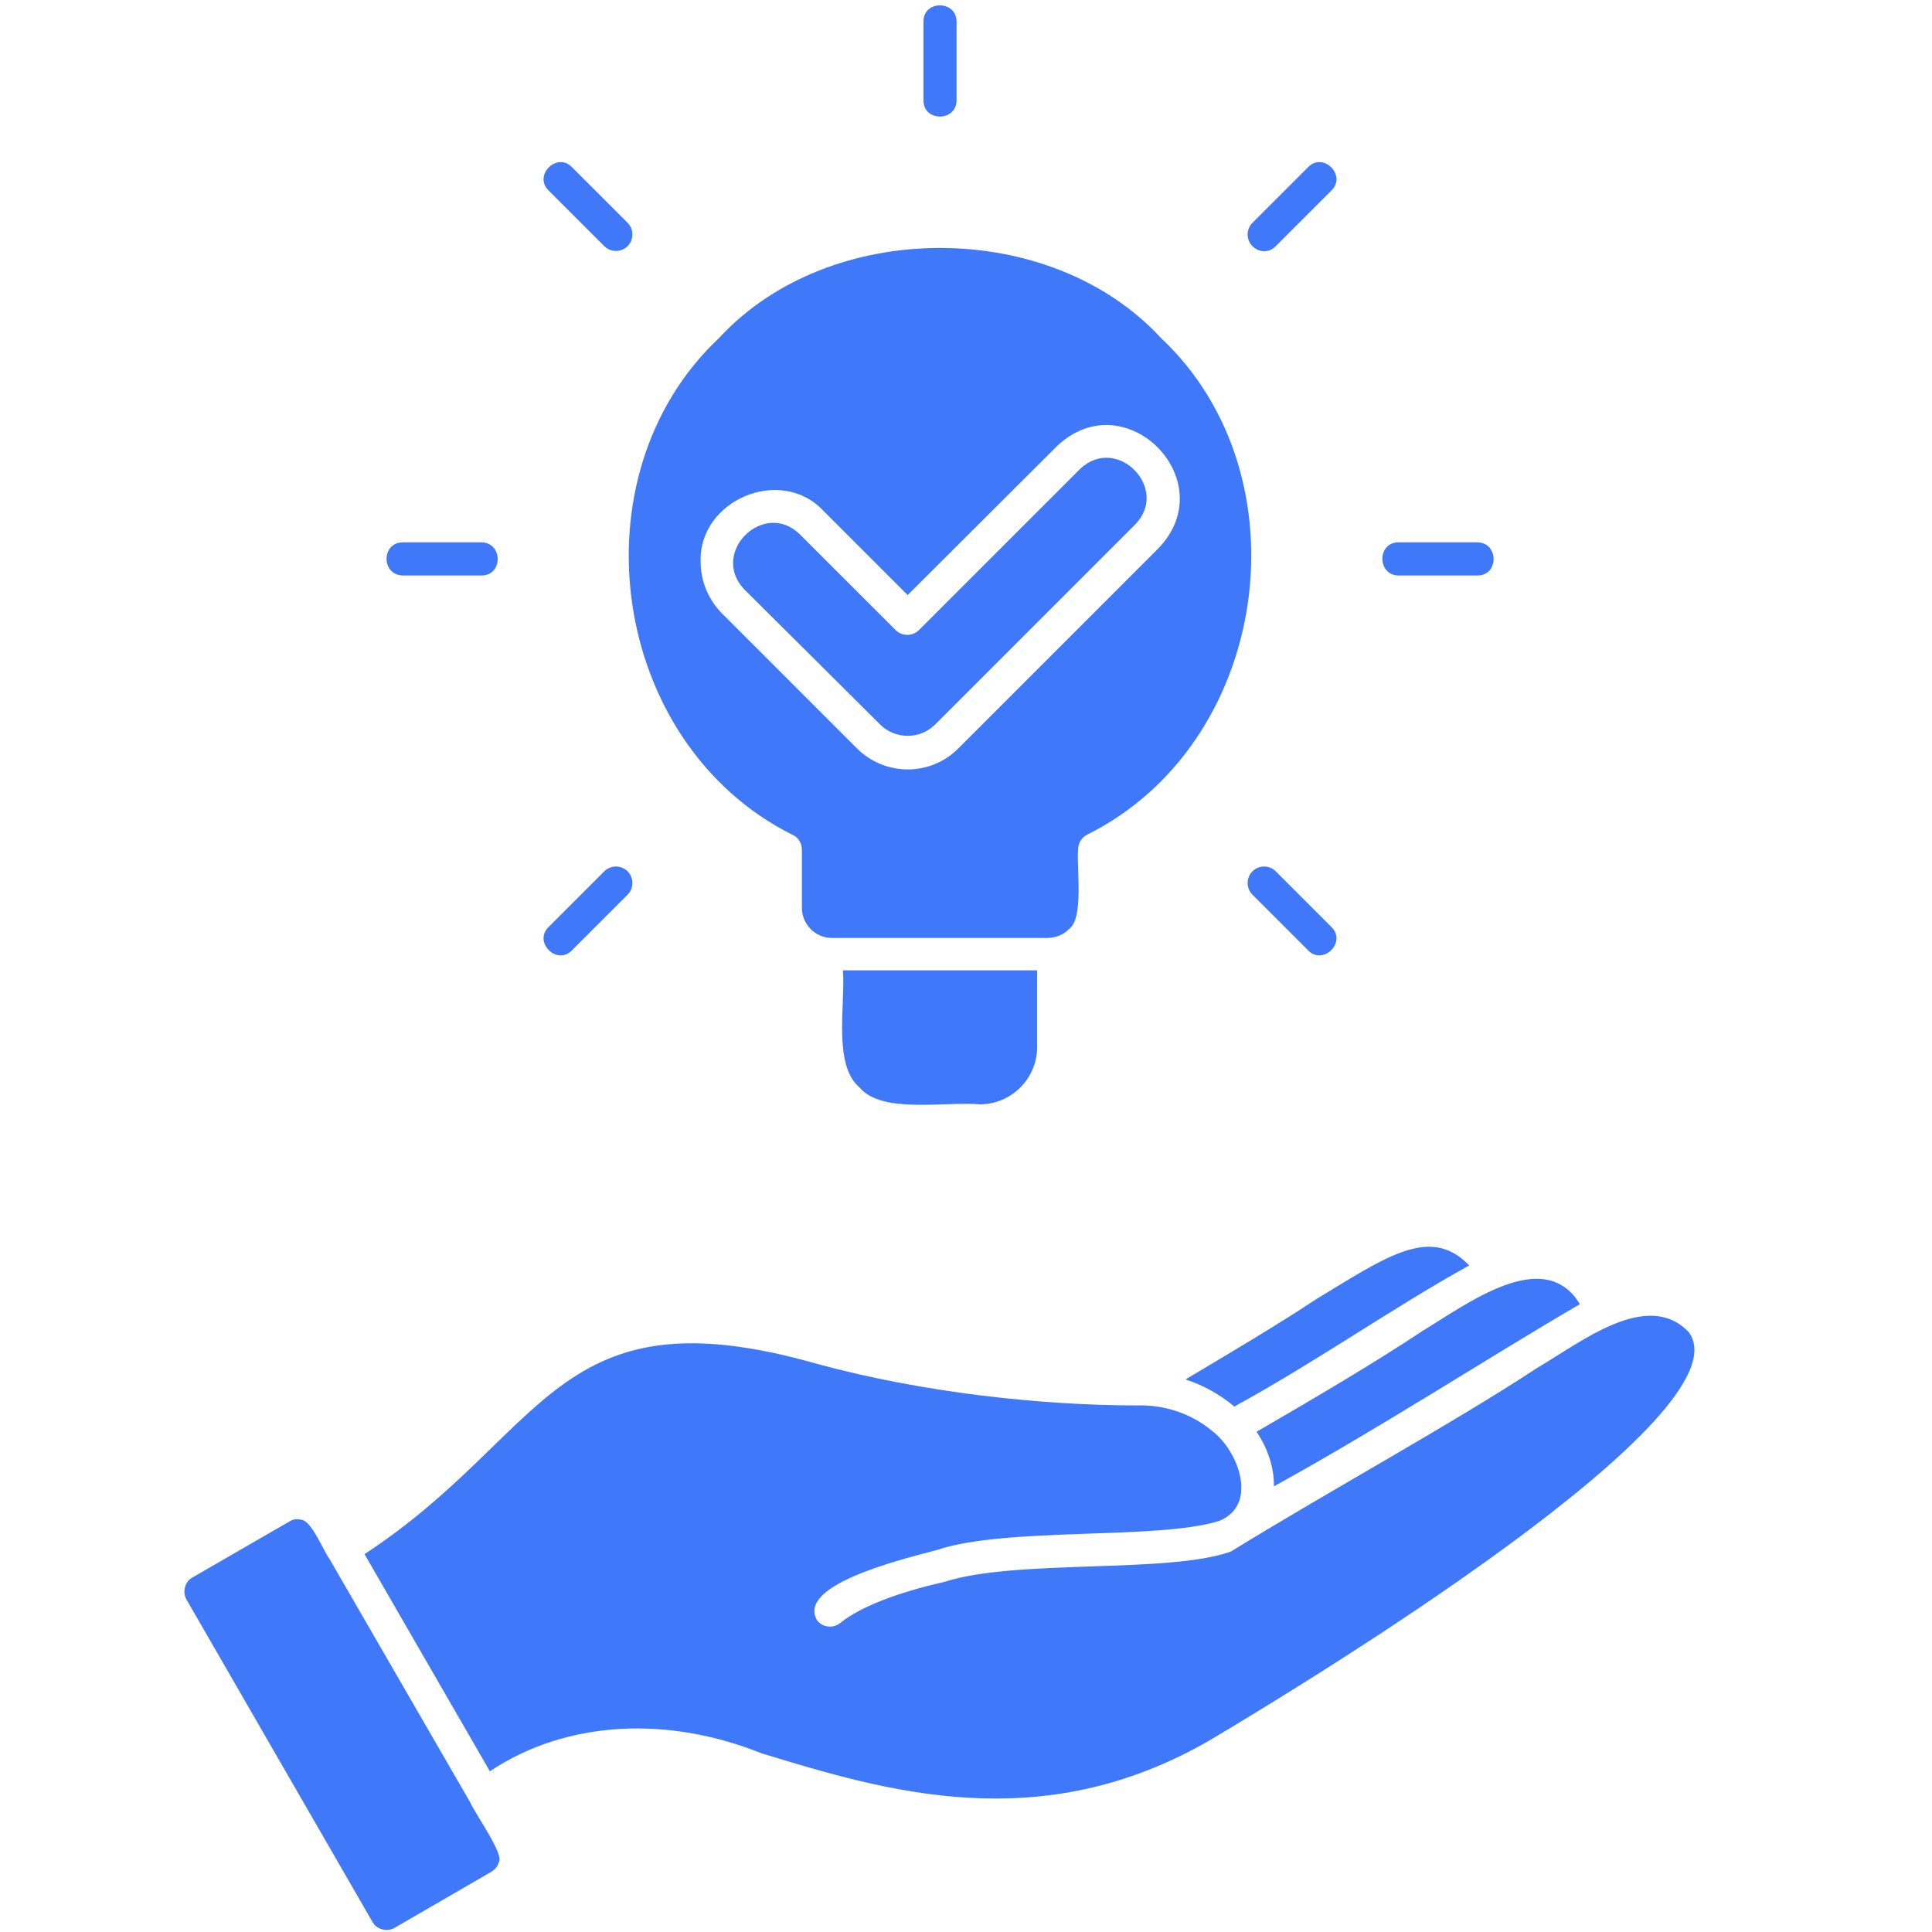 <svg xmlns="http://www.w3.org/2000/svg" xmlns:xlink="http://www.w3.org/1999/xlink" width="500" zoomAndPan="magnify" viewBox="0 0 375 375" height="500" preserveAspectRatio="xMidYMid meet" version="1.0"><defs><clipPath id="bd1f02b919"><path d="M 35.391 1 L 329 1 L 329 375 L 35.391 375 Z M 35.391 1 " clip-rule="nonzero"/></clipPath></defs><g clip-path="url(#bd1f02b919)"><path fill="#3f78f9" d="M 179.246 19.508 L 179.246 4.164 C 179.246 0 185.602 0 185.672 4.164 L 185.672 19.434 C 185.672 23.672 179.246 23.672 179.246 19.508 Z M 117.293 47.777 C 118.535 49.02 120.578 49.02 121.82 47.777 C 123.062 46.539 123.062 44.492 121.82 43.25 L 111.008 32.438 C 108.086 29.441 103.484 34.043 106.48 36.965 Z M 78.207 111.703 L 93.477 111.703 C 97.641 111.703 97.641 105.348 93.477 105.273 L 78.207 105.273 C 73.969 105.273 73.969 111.629 78.207 111.703 Z M 111.008 184.469 L 121.82 173.656 C 123.062 172.414 123.062 170.367 121.82 169.125 C 120.578 167.883 118.535 167.883 117.293 169.125 L 106.48 179.938 C 103.484 182.859 108.086 187.465 111.008 184.469 Z M 247.625 47.777 L 258.438 36.965 C 261.434 34.043 256.832 29.441 253.91 32.438 L 243.098 43.25 C 241.855 44.492 241.855 46.539 243.098 47.777 C 244.41 49.094 246.383 49.094 247.625 47.777 Z M 271.441 111.703 L 286.785 111.703 C 290.949 111.703 290.949 105.348 286.785 105.273 L 271.441 105.273 C 267.277 105.273 267.277 111.629 271.441 111.703 Z M 247.625 169.125 C 246.383 167.883 244.34 167.883 243.098 169.125 C 241.855 170.367 241.855 172.414 243.098 173.656 L 253.91 184.469 C 256.832 187.465 261.434 182.859 258.438 179.938 Z M 166.824 211.062 C 171.207 216.246 183.043 213.766 190.203 214.348 C 196.266 214.348 201.309 209.379 201.309 203.242 L 201.309 188.34 L 163.609 188.34 C 164.121 194.988 161.637 206.676 166.824 211.062 Z M 139.574 65.605 C 161.055 42.301 203.863 42.301 225.344 65.605 C 253.91 92.418 246.457 144.434 210.953 162.039 C 209.855 162.625 209.27 163.719 209.27 164.891 C 208.906 168.25 210.441 178.258 207.516 180.305 C 206.496 181.398 205.035 181.984 203.426 182.059 L 161.492 182.059 C 158.277 182.059 155.648 179.426 155.648 176.211 L 155.648 164.891 C 155.648 163.574 154.844 162.406 153.676 161.965 C 118.387 144.215 111.082 92.344 139.574 65.605 Z M 135.996 109.074 C 135.996 112.582 137.309 116.016 139.867 118.789 L 166.312 145.238 C 171.793 150.715 180.633 150.715 186.039 145.238 C 186.039 145.238 224.832 106.445 224.832 106.445 C 237.473 93.367 218.551 74.078 205.254 86.5 L 176.176 115.504 C 176.176 115.504 159.812 99.137 159.812 99.137 C 151.555 90.297 135.559 97.094 135.996 109.074 Z M 170.844 140.633 C 172.305 142.094 174.277 142.824 176.176 142.824 C 178.148 142.824 180.047 142.094 181.508 140.633 L 220.301 101.84 C 227.168 94.902 216.867 84.309 209.711 90.957 C 209.711 90.957 178.367 122.297 178.367 122.297 C 177.125 123.539 175.082 123.539 173.84 122.297 L 155.281 103.742 C 148.34 96.875 137.75 107.176 144.398 114.332 Z M 63.961 302.602 C 62.867 301.211 60.527 295.223 58.555 295.004 C 57.75 294.785 56.875 294.855 56.219 295.297 L 37.367 306.18 C 35.906 306.984 35.395 308.883 36.125 310.344 L 72.289 373.027 C 73.094 374.488 74.992 375 76.453 374.27 L 95.375 363.312 C 96.105 362.871 96.617 362.215 96.836 361.41 C 97.934 360.023 92.016 351.695 91.285 349.867 Z M 327.77 258.547 C 319.734 250.145 306.801 260.594 298.398 265.488 C 282.109 276.227 257.781 289.523 238.934 301.141 C 226.879 305.523 197.215 302.527 183.262 307.059 C 174.203 309.102 166.973 311.879 163.098 315.02 C 161.711 316.117 159.738 315.898 158.645 314.582 C 154.551 307.859 173.473 303.039 181.875 300.848 C 195.465 296.316 224.688 298.949 236.594 295.223 C 244.34 292.152 240.395 281.559 235.207 277.688 C 231.262 274.402 226.074 272.648 220.742 272.793 C 202.477 272.793 179.391 270.383 158.715 264.758 C 107.574 250.145 106.48 278.273 70.754 301.652 L 95.082 343.805 C 110.207 333.723 129.93 333.137 147.758 340.297 C 171.938 347.676 201.891 356.809 234.77 337.812 C 253.688 326.562 339.605 274.402 327.77 258.547 Z M 243.898 277.906 C 246.02 281.051 247.332 284.773 247.262 288.5 C 267.863 277.176 288.609 263.66 306.656 253.141 C 299.715 241.672 284.738 253.141 276.117 258.328 C 266.914 264.465 255.223 271.332 243.898 277.906 Z M 255.441 252.191 C 248.43 256.867 238.566 262.711 230.094 267.754 C 233.598 268.848 236.887 270.75 239.59 273.012 C 255.953 264.027 270.273 253.871 285.176 245.617 C 277.652 237.801 269.176 243.863 255.441 252.191 Z M 255.441 252.191 " fill-opacity="1" fill-rule="evenodd"/></g></svg>